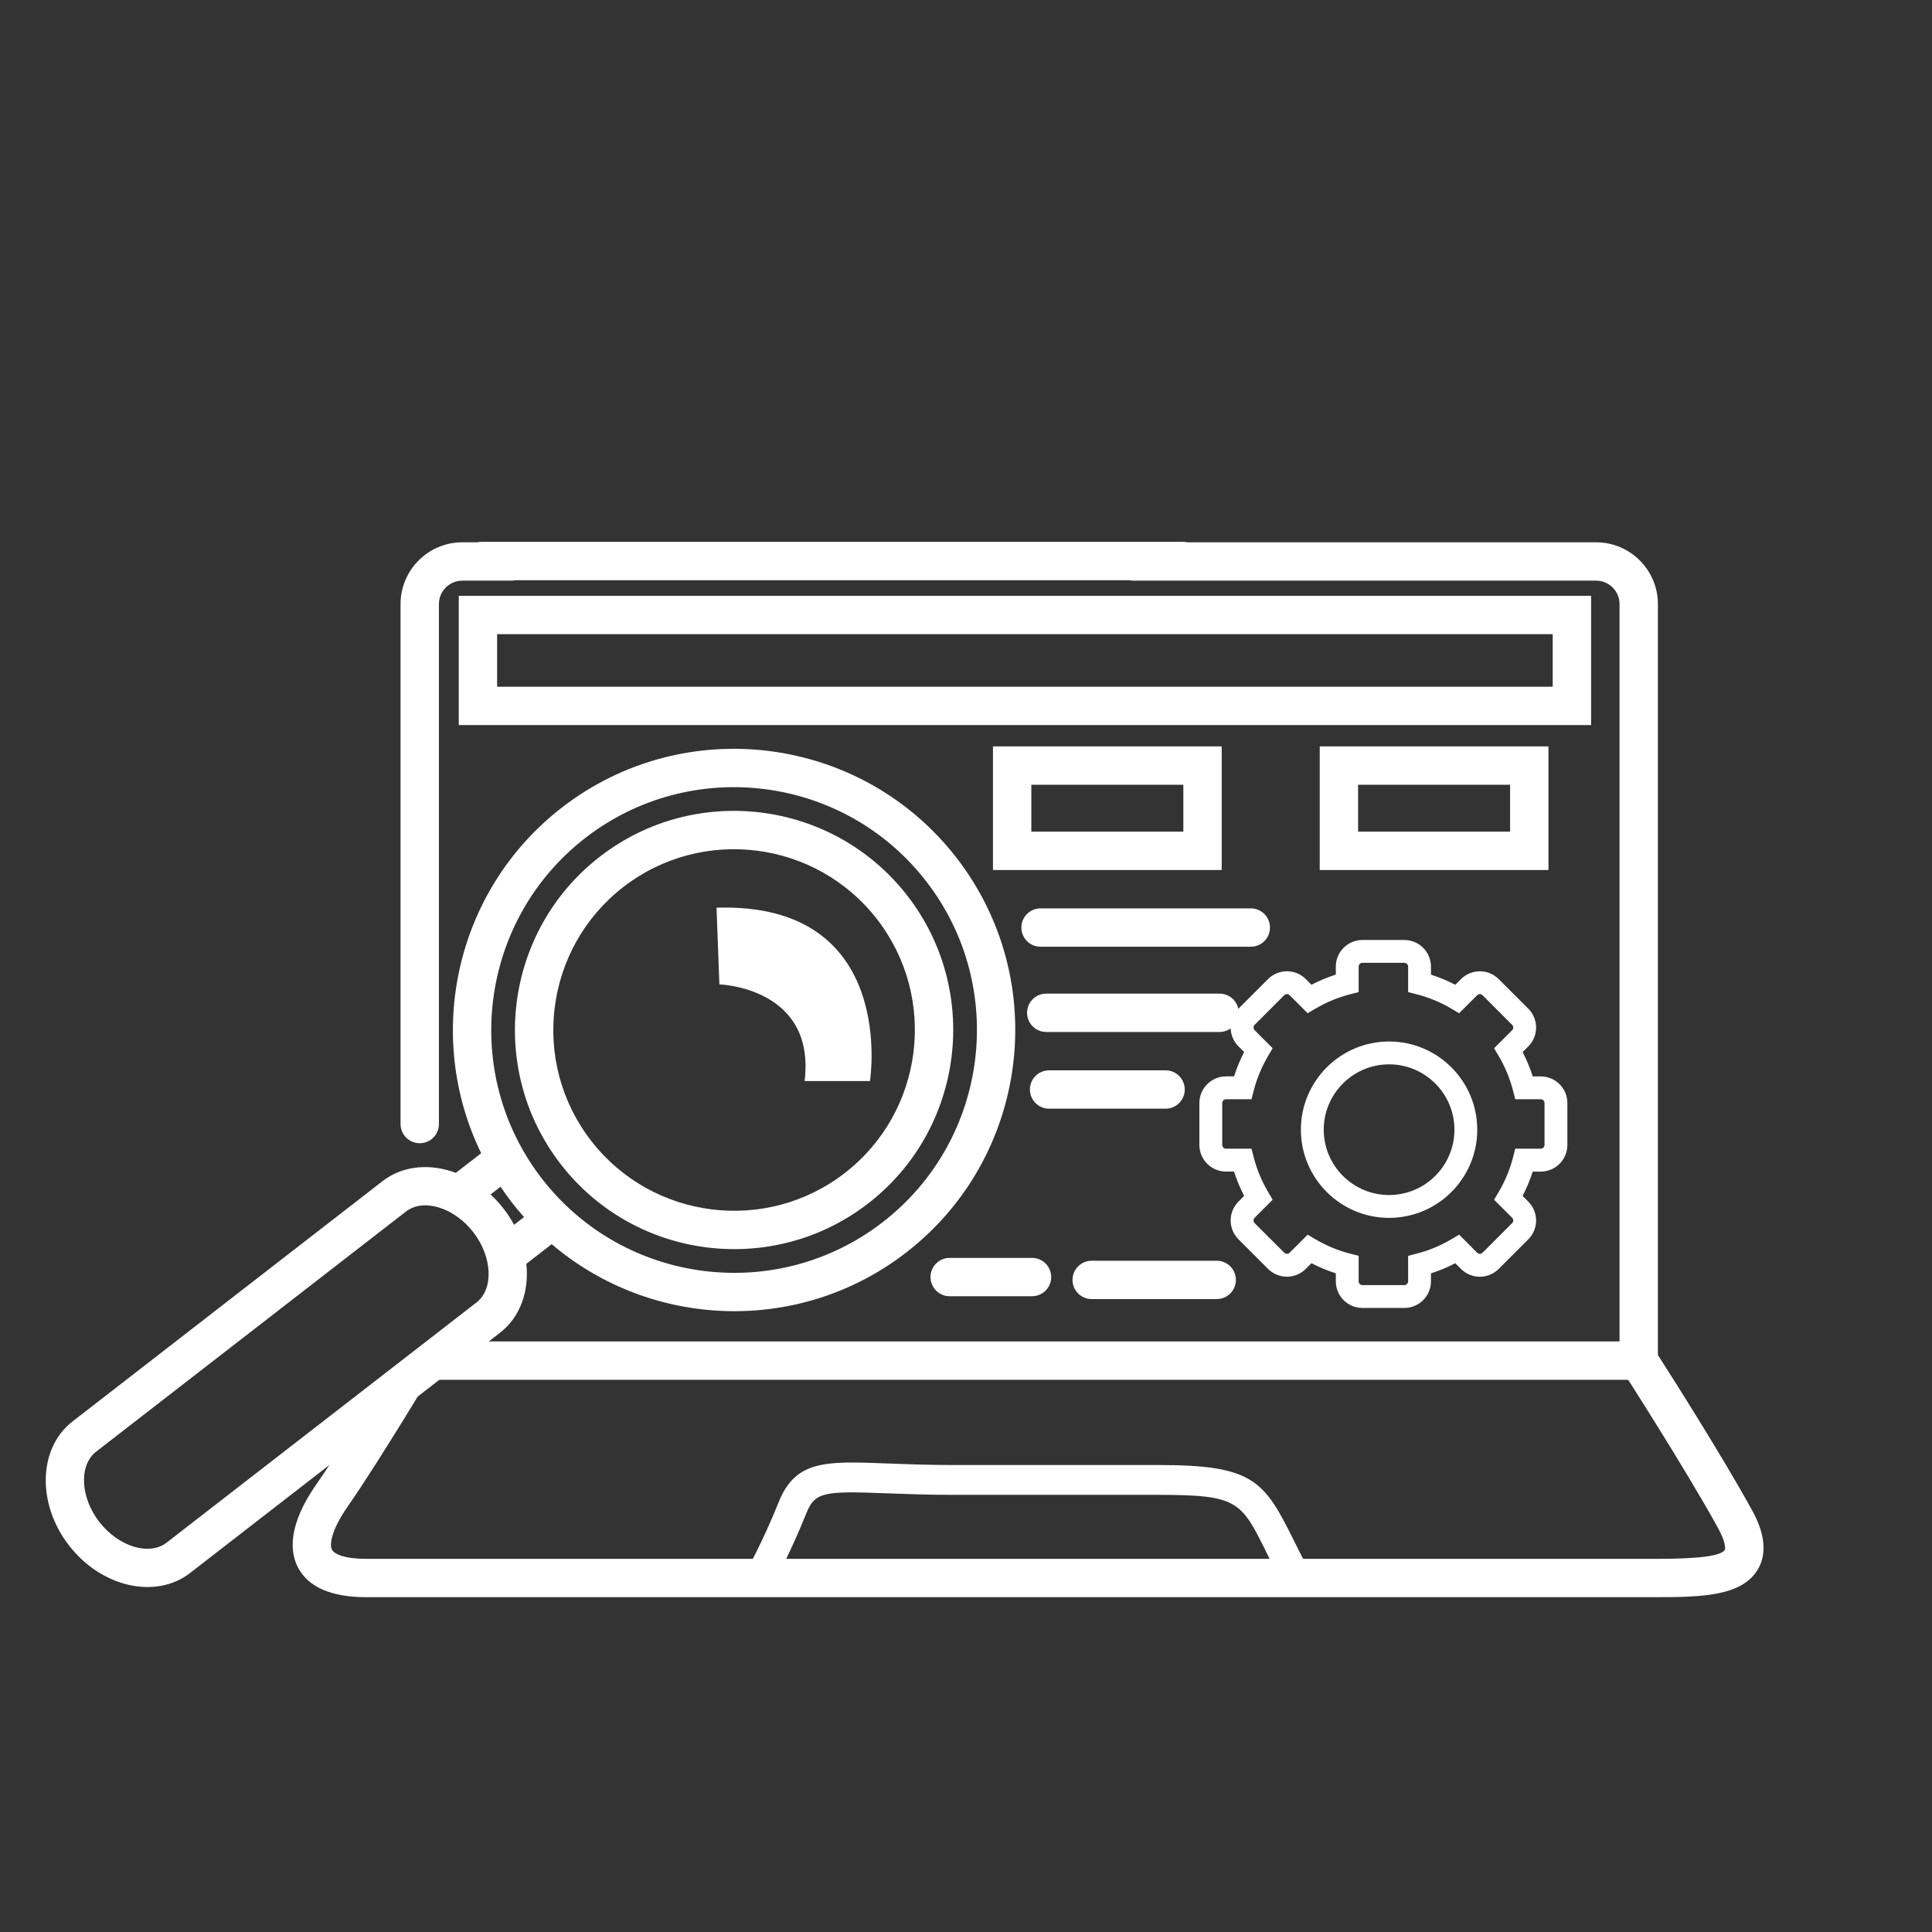 <svg xmlns="http://www.w3.org/2000/svg" xmlns:xlink="http://www.w3.org/1999/xlink" x="0px" y="0px" width="120px" height="120px" viewBox="0 0 120 120" xml:space="preserve"><rect x="0" y="0" width="120" height="120" fill="#333333" stroke="none"/><g id="Calque_2" display="none">			<linearGradient id="SVGID_1_" gradientUnits="userSpaceOnUse" x1="245.96" y1="-62.17" x2="409.046" y2="-62.17" gradientTransform="matrix(1 0 0 1 -267.705 121.772)">		<stop offset="0" style="stop-color:#9AF6D3"></stop>		<stop offset="1" style="stop-color:#97CAF0"></stop>	</linearGradient>	<path display="inline" fill="url(#SVGID_1_)" d="M141.341,59.602c0,21.224-0.36,81.543-0.36,81.543s-57.371,0-81.183,0  c-45.035,0-81.543-36.51-81.543-81.543c0-45.035,36.508-81.543,81.543-81.543C104.832-21.941,141.341,14.567,141.341,59.602z"></path></g><g id="Calque_1" display="none">	<g display="inline">		<path fill="#FFFFFF" d="M106.699,83.493l-0.121-0.11c-1.269-1.015-2.337-1.711-3.301-2.138c0.287-0.528,0.449-1.133,0.449-1.776   V30.626c0-2.058-1.675-3.732-3.732-3.732H83.376c-0.688,0-1.245,0.557-1.245,1.244c0,0.688,0.558,1.244,1.245,1.244h16.618   c0.687,0,1.244,0.559,1.244,1.244v48.843c0,0.688-0.558,1.245-1.244,1.245H23.228h-0.829c-0.687,0-1.244-0.558-1.244-1.245V30.626   c0-0.686,0.558-1.244,1.244-1.244h8.816c0.687,0,1.244-0.557,1.244-1.244s-0.557-1.244-1.244-1.244h-8.816   c-2.059,0-3.733,1.674-3.733,3.732v48.842c0,0.787,0.247,1.517,0.664,2.119c-0.772,0.42-1.609,1.045-2.505,1.97L4.658,94.965   v0.539c0,2.059,1.674,3.733,3.733,3.733h105.611c2.058,0,3.733-1.675,3.733-3.733v-0.501L106.699,83.493z M43.587,96.749   c0.767-1.081,1.459-2.002,1.56-2.137c1.636-2.01,2.365-2.01,3.137-2.01H75.01c0.612,0,0.896,0.231,2.077,1.415   c0.168,0.169,0.348,0.35,0.542,0.542c0.202,0.289,0.819,1.169,1.572,2.189H43.587L43.587,96.749z M114.002,96.749H82.321   c-1.33-1.705-2.699-3.682-2.714-3.704l-0.067-0.098l-0.086-0.082c-0.22-0.216-0.42-0.418-0.606-0.604   c-1.242-1.248-2.141-2.147-3.84-2.147H48.282c-1.985,0-3.315,0.771-5.083,2.947l-0.025,0.034   c-0.055,0.072-1.365,1.805-2.485,3.464c-0.042,0.06-0.074,0.124-0.102,0.189H8.391c-0.525,0-0.975-0.328-1.157-0.787L18.55,85.354   l0.045-0.046c2.029-2.106,3.353-2.106,4.633-2.106h76.766h1.014c1.197,0,2.815,1.167,3.952,2.071l10.213,10.654   C115,96.407,114.541,96.749,114.002,96.749z"></path>	</g>	<g display="inline">		<path fill="#FFFFFF" d="M92.598,56.71c-0.293-5.907-3.003-10.494-7.947-13.733c-2.036-1.334-4.295-2.115-6.704-2.46   c-0.085-0.012-0.2-0.044-0.238-0.106c-0.18-0.292-0.345-0.593-0.494-0.901c-0.028-0.06,0.022-0.176,0.066-0.249   c0.583-0.968,0.854-2.009,0.836-3.146c-0.029-1.755-0.021-3.512-0.003-5.268c0.009-0.97-0.211-1.87-0.651-2.727   c-0.055-0.107-0.081-0.265-0.046-0.375c0.436-1.336,0.133-2.523-0.717-3.595c-0.771-0.974-1.784-1.641-2.878-2.194   c-2.132-1.08-4.412-1.699-6.745-2.146c-5.225-0.998-10.482-1.138-15.762-0.567c-2.867,0.311-5.692,0.832-8.415,1.814   c-1.581,0.571-3.101,1.265-4.355,2.422c-0.97,0.895-1.615,1.953-1.533,3.333c0.016,0.267,0.056,0.544,0.15,0.792   c0.092,0.242,0.026,0.419-0.057,0.64c-0.222,0.588-0.4,1.194-0.596,1.792c0,2.328,0,4.656,0,6.983   c0.213,0.633,0.365,1.296,0.661,1.888c0.206,0.41,0.193,0.68-0.003,1.084c-0.29,0.597-0.445,1.257-0.658,1.891   c0,2.328,0,4.656,0,6.984c0.208,0.623,0.361,1.274,0.645,1.861c0.18,0.373,0.156,0.617-0.006,0.979   c-0.27,0.607-0.431,1.263-0.639,1.898c0,2.308,0,4.614,0,6.921c0.052,0.231,0.099,0.462,0.158,0.691   c0.371,1.437,1.244,2.541,2.341,3.49c1.409,1.218,3.042,2.056,4.762,2.73c2.617,1.027,5.344,1.607,8.127,1.943   c2.7,0.327,5.407,0.403,8.119,0.233c1.067-0.067,2.13-0.207,3.195-0.296c0.141-0.011,0.33,0.045,0.429,0.141   c2.599,2.536,5.669,4.188,9.267,4.696c6.323,0.894,11.639-1.086,15.786-5.947C91.5,64.92,92.813,61.025,92.598,56.71z    M40.286,25.94c0.449-0.449,0.965-0.859,1.515-1.175c1.601-0.918,3.359-1.425,5.146-1.828c3.823-0.862,7.702-1.113,11.61-1.036   c2.979,0.059,5.931,0.336,8.843,0.974c1.892,0.415,3.755,0.932,5.446,1.909c0.523,0.302,1.016,0.688,1.447,1.113   c0.493,0.487,0.488,0.919,0.017,1.424c-0.342,0.367-0.743,0.7-1.171,0.965c-1.489,0.925-3.146,1.447-4.831,1.866   c-2.783,0.691-5.615,1.041-8.477,1.138c-0.902,0.03-1.807,0.004-2.711,0.004c-3.551,0.04-7.076-0.247-10.54-1.08   c-1.679-0.404-3.333-0.899-4.834-1.779c-0.521-0.306-1.01-0.696-1.44-1.122C39.839,26.855,39.826,26.402,40.286,25.94z    M60.248,66.625c-2.358,0.156-4.711,0.131-7.065-0.096c-2.583-0.248-5.12-0.719-7.574-1.575c-1.725-0.604-3.38-1.349-4.766-2.575   c-0.302-0.267-0.569-0.576-0.818-0.895c-0.375-0.479-0.555-1.03-0.548-1.651c0.014-1.392,0.006-2.784,0.007-4.176   c0-0.089,0.012-0.178,0.021-0.304c0.27,0.185,0.503,0.352,0.743,0.51c2.13,1.396,4.486,2.246,6.938,2.856   c3.488,0.868,7.036,1.202,10.623,1.167c0.31-0.003,0.62-0.027,0.962-0.042c0.378,2.389,1.189,4.606,2.508,6.684   C60.902,66.563,60.575,66.604,60.248,66.625z M61.267,48.25c-1.257,1.97-2.068,4.11-2.448,6.415   c-0.03,0.183-0.033,0.348-0.313,0.357c-4.184,0.132-8.298-0.292-12.304-1.549c-1.662-0.52-3.254-1.2-4.68-2.221   c-0.654-0.47-1.271-0.991-1.657-1.708c-0.187-0.347-0.348-0.754-0.359-1.139c-0.042-1.505-0.021-3.012-0.021-4.519   c0-0.059,0.013-0.117,0.024-0.211c0.386,0.26,0.737,0.512,1.104,0.738c2.201,1.356,4.611,2.182,7.112,2.756   c4.234,0.972,8.522,1.226,12.849,0.9c0.238-0.018,0.477-0.037,0.714-0.054c0.021-0.001,0.04,0.01,0.087,0.022   C61.337,48.112,61.309,48.185,61.267,48.25z M52.89,42.988c-3.301-0.347-6.522-1.027-9.535-2.487c-1.033-0.5-2-1.103-2.818-1.923   c-0.704-0.706-1.12-1.51-1.066-2.557c0.057-1.088,0.013-2.181,0.013-3.271c0-0.1,0-0.2,0-0.351   c0.295,0.175,0.539,0.328,0.788,0.468c1.939,1.089,4.041,1.733,6.195,2.211c4.606,1.02,9.274,1.263,13.973,1.019   c3.339-0.173,6.637-0.625,9.852-1.573c1.629-0.48,3.206-1.088,4.644-2.014c0.048-0.032,0.104-0.051,0.189-0.092   c0.007,0.132,0.016,0.232,0.016,0.333c0.001,1.039-0.053,2.081,0.014,3.116c0.084,1.281-0.482,2.217-1.393,3.012   c-1.264,1.104-2.748,1.819-4.303,2.4c-2.349,0.877-4.785,1.372-7.27,1.658C59.091,43.296,55.99,43.314,52.89,42.988z    M75.633,70.233c-7.059,0.019-12.863-5.758-12.872-12.81c-0.009-7.123,5.731-12.895,12.831-12.903   c7.11-0.008,12.872,5.753,12.869,12.864C88.457,64.46,82.714,70.213,75.633,70.233z"></path>		<path fill="#FFFFFF" d="M82.492,54.072c-2.347-0.002-4.693-0.001-7.041-0.003c-0.13,0-0.26-0.014-0.406-0.022   c0-0.866-0.004-1.695,0.001-2.525c0.003-0.287-0.087-0.515-0.365-0.625c-0.264-0.105-0.479-0.006-0.674,0.188   c-1.929,1.933-3.861,3.864-5.792,5.796c-0.353,0.355-0.351,0.631,0.004,0.987c0.563,0.567,1.13,1.131,1.695,1.697   c1.352,1.351,2.703,2.701,4.053,4.055c0.203,0.204,0.417,0.351,0.716,0.228c0.279-0.113,0.367-0.34,0.365-0.625   c-0.005-0.829-0.001-1.657-0.001-2.538c0.201,0,0.355,0,0.512,0c2.294,0.001,4.589,0.004,6.885,0.004   c0.665,0,0.831-0.167,0.832-0.828c0.002-1.671,0-3.344,0-5.016C83.275,54.247,83.1,54.073,82.492,54.072z"></path>	</g></g><g id="Calque_3">	<polygon fill="#FFFFFF" points="28.085,83.318 101.783,83.318 101.783,85.701 26.071,85.701  "></polygon>	<path fill="#FFFFFF" d="M79.918,98.854c-0.515-0.934-0.908-1.729-1.257-2.43c-1.568-3.169-1.77-3.575-6.668-3.575H59.284  c-1.703,0-3.13-0.057-4.278-0.099c-3.812-0.148-4.393-0.082-4.92,1.235c-1.07,2.678-2.129,4.539-2.174,4.618l-1.609-0.92  c0.01-0.02,1.042-1.836,2.063-4.385c1.047-2.618,2.939-2.546,6.711-2.401c1.131,0.042,2.54,0.099,4.207,0.099h12.709  c5.809,0,6.521,0.953,8.33,4.606c0.339,0.684,0.725,1.461,1.218,2.358L79.918,98.854z"></path>	<path fill="#FFFFFF" d="M87.225,81.239h-2.602c-0.913,0-1.653-0.742-1.653-1.655v-0.496c-0.521-0.166-1.026-0.376-1.514-0.628  l-0.353,0.354c-0.312,0.313-0.729,0.484-1.17,0.484c-0.442,0-0.857-0.172-1.171-0.484l-1.839-1.839  c-0.646-0.646-0.646-1.696,0-2.342l0.353-0.354c-0.251-0.486-0.463-0.991-0.627-1.511h-0.498c-0.912,0-1.655-0.743-1.655-1.655  v-2.603c0-0.912,0.743-1.654,1.655-1.654h0.498c0.164-0.52,0.376-1.026,0.627-1.513l-0.353-0.352c-0.646-0.646-0.646-1.695,0-2.342  l1.839-1.838c0.313-0.313,0.729-0.484,1.171-0.484s0.858,0.171,1.17,0.484l0.353,0.353c0.487-0.253,0.993-0.462,1.514-0.629V60.04  c0-0.912,0.74-1.655,1.653-1.655h2.602c0.913,0,1.655,0.743,1.655,1.655v0.497c0.521,0.167,1.024,0.376,1.511,0.629l0.354-0.353  c0.313-0.313,0.73-0.484,1.172-0.484c0.44,0,0.856,0.171,1.169,0.484l1.84,1.838c0.646,0.646,0.646,1.695,0,2.342l-0.354,0.352  c0.252,0.486,0.462,0.993,0.629,1.513h0.497c0.911,0,1.654,0.742,1.654,1.654v2.603c0,0.912-0.743,1.655-1.654,1.655H95.2  c-0.166,0.52-0.377,1.024-0.629,1.511l0.354,0.354c0.646,0.646,0.646,1.695,0,2.342l-1.84,1.839  c-0.313,0.313-0.729,0.484-1.169,0.484c-0.441,0-0.858-0.172-1.172-0.484l-0.354-0.354c-0.486,0.252-0.99,0.462-1.511,0.628v0.496  C88.88,80.497,88.138,81.239,87.225,81.239z M81.22,76.688l0.473,0.28c0.682,0.402,1.406,0.705,2.162,0.897l0.533,0.138v1.58  c0,0.133,0.106,0.238,0.235,0.238h2.602c0.129,0,0.236-0.105,0.236-0.238v-1.58l0.532-0.138c0.755-0.192,1.482-0.495,2.161-0.897  l0.475-0.28l1.119,1.121c0.06,0.06,0.131,0.069,0.168,0.069s0.105-0.01,0.166-0.069l1.839-1.839c0.093-0.093,0.093-0.242,0-0.334  l-1.121-1.12l0.283-0.474c0.399-0.68,0.703-1.407,0.896-2.161l0.136-0.533h1.583c0.13,0,0.235-0.104,0.235-0.235v-2.603  c0-0.128-0.104-0.236-0.235-0.236h-1.583l-0.136-0.532c-0.193-0.755-0.497-1.479-0.896-2.161L92.8,65.108l1.121-1.12  c0.093-0.092,0.093-0.242,0-0.334l-1.839-1.84c-0.061-0.061-0.129-0.068-0.166-0.068s-0.108,0.008-0.168,0.068l-1.119,1.119  l-0.475-0.28c-0.679-0.401-1.406-0.702-2.161-0.897l-0.532-0.135v-1.583c0-0.129-0.105-0.236-0.236-0.236h-2.602  c-0.129,0-0.235,0.107-0.235,0.236v1.583l-0.533,0.135c-0.756,0.195-1.48,0.496-2.162,0.897l-0.473,0.28l-1.12-1.119  c-0.06-0.061-0.13-0.068-0.166-0.068c-0.038,0-0.106,0.008-0.166,0.068l-1.841,1.84c-0.092,0.092-0.092,0.242,0,0.334l1.12,1.12  l-0.28,0.473c-0.401,0.682-0.705,1.406-0.896,2.161l-0.138,0.534h-1.581c-0.132,0-0.237,0.106-0.237,0.234v2.603  c0,0.129,0.105,0.235,0.237,0.235h1.581l0.138,0.533c0.191,0.755,0.495,1.482,0.896,2.161l0.28,0.474l-1.12,1.12  c-0.092,0.092-0.092,0.241,0,0.334l1.841,1.839c0.06,0.06,0.128,0.069,0.166,0.069c0.036,0,0.106-0.01,0.166-0.069L81.22,76.688z"></path>	<path fill="#FFFFFF" d="M86.278,75.644c-3.02,0-5.478-2.456-5.478-5.477c0-3.02,2.458-5.478,5.478-5.478  c3.021,0,5.477,2.458,5.477,5.478C91.755,73.188,89.299,75.644,86.278,75.644z M86.278,66.108c-2.237,0-4.058,1.821-4.058,4.059  s1.82,4.058,4.058,4.058s4.06-1.818,4.06-4.058C90.338,67.93,88.516,66.108,86.278,66.108z"></path>	<path fill="#FFFFFF" d="M26.43,84.523c-0.177,0.294-2.034,0.19-2.417,0.819c-1.196,1.959-3.149,5.114-4.345,6.823  c-1.831,2.618-1.644,4.263-1.164,5.186c0.639,1.229,2.072,1.853,4.259,1.853h79.671c0.132,0,0.264,0,0.396,0  c2.9,0,5.372-0.07,6.354-1.729c0.861-1.458-0.088-3.18-0.401-3.745c-1.867-3.386-5-8.307-5.808-9.568V37.521  c0-2.116-1.723-3.838-3.839-3.838h-25.39c-0.08-0.018-0.166-0.028-0.251-0.028H29.903c-0.087,0-0.172,0.01-0.251,0.028h-0.934  c-2.117,0-3.839,1.722-3.839,3.838v32.297c0,0.659,0.533,1.19,1.192,1.19c0.657,0,1.191-0.531,1.191-1.19V37.521  c0-0.803,0.653-1.456,1.456-1.456h3.044c0.086,0,0.17-0.01,0.251-0.027h38.147c0.082,0.018,0.165,0.027,0.252,0.027h28.723  c0.804,0,1.457,0.653,1.457,1.456v47.342l0.189,0.294c0.038,0.059,3.84,5.966,5.915,9.725c0.492,0.894,0.478,1.306,0.435,1.381  c-0.335,0.563-3.174,0.56-4.697,0.56h-0.387H22.763c-1.363,0-2.003-0.294-2.146-0.571c-0.19-0.367,0.046-1.35,1.004-2.718  c1.855-2.651,5.643-8.957,5.643-8.957L26.43,84.523z"></path>	<g>		<path fill="#FFFFFF" d="M98.825,45.036h-70.33v-8.03h70.33V45.036L98.825,45.036z M30.877,42.654h65.564v-3.265H30.877V42.654z"></path>	</g>	<g>		<path fill="#FFFFFF" d="M75.882,54.038H61.675V46.36h14.207V54.038z M64.058,51.655h9.441v-2.912h-9.441V51.655L64.058,51.655z"></path>	</g>	<g>		<path fill="#FFFFFF" d="M96.177,54.038H81.971V46.36h14.206V54.038z M84.354,51.655h9.44v-2.912h-9.44V51.655L84.354,51.655z"></path>	</g>	<path fill="#FFFFFF" d="M77.69,58.803h-13.06c-0.658,0-1.191-0.534-1.191-1.191c0-0.658,0.533-1.191,1.191-1.191h13.06  c0.658,0,1.191,0.533,1.191,1.191C78.882,58.27,78.349,58.803,77.69,58.803z"></path>	<path fill="#FFFFFF" d="M75.75,64.098H64.984c-0.658,0-1.191-0.533-1.191-1.191s0.533-1.191,1.191-1.191H75.75  c0.657,0,1.191,0.533,1.191,1.191S76.407,64.098,75.75,64.098z"></path>	<path fill="#FFFFFF" d="M72.396,68.862H65.16c-0.658,0-1.191-0.533-1.191-1.191s0.533-1.191,1.191-1.191h7.235  c0.658,0,1.192,0.533,1.192,1.191S73.054,68.862,72.396,68.862z"></path>	<path fill="#FFFFFF" d="M64.102,80.511h-5.119c-0.656,0-1.188-0.534-1.188-1.191s0.533-1.19,1.188-1.19h5.119  c0.657,0,1.19,0.533,1.19,1.19S64.759,80.511,64.102,80.511z"></path>	<path fill="#FFFFFF" d="M75.573,80.688h-7.766c-0.658,0-1.191-0.534-1.191-1.191s0.533-1.191,1.191-1.191h7.766  c0.657,0,1.191,0.534,1.191,1.191S76.23,80.688,75.573,80.688z"></path>	<g>		<path fill="#FFFFFF" d="M56.298,77.786c7.615-5.902,9.008-16.9,3.107-24.514c-5.903-7.616-16.9-9.009-24.513-3.107   c-6.647,5.152-8.554,14.187-5.005,21.463l-1.574,1.219c-1.593-0.594-3.291-0.463-4.554,0.517L4.509,88.285   c-2.134,1.654-2.233,5.11-0.222,7.708c2.012,2.597,5.385,3.361,7.52,1.708l19.25-14.922c1.264-0.978,1.814-2.589,1.636-4.281   l1.574-1.221C40.429,82.529,49.652,82.937,56.298,77.786z M36.351,52.049c6.576-5.097,16.074-3.894,21.17,2.682   c5.1,6.577,3.896,16.074-2.682,21.17C48.263,81,38.766,79.796,33.669,73.221C28.572,66.645,29.775,57.146,36.351,52.049z    M10.347,95.816c-1.077,0.836-2.99,0.248-4.176-1.283c-1.188-1.531-1.279-3.529-0.202-4.366l19.25-14.919   c1.077-0.837,2.99-0.249,4.177,1.284c1.187,1.53,1.279,3.527,0.202,4.364L10.347,95.816z M31.93,76.074   c-0.185-0.344-0.401-0.681-0.651-1.001c-0.25-0.323-0.521-0.618-0.809-0.883l0.621-0.48c0.221,0.328,0.448,0.653,0.694,0.97   c0.246,0.316,0.502,0.618,0.766,0.913L31.93,76.074z"></path>		<path fill="#FFFFFF" d="M53.936,74.738c5.935-4.601,7.021-13.17,2.421-19.105c-4.6-5.933-13.17-7.02-19.104-2.42   c-5.934,4.6-7.021,13.169-2.42,19.104C39.432,78.25,48.002,79.337,53.936,74.738z M36.716,70.856   c-3.794-4.895-2.898-11.966,1.997-15.76c4.896-3.794,11.966-2.899,15.761,1.998c3.795,4.896,2.898,11.966-1.998,15.761   C47.582,76.649,40.511,75.753,36.716,70.856z"></path>	</g>	<path fill="#FFFFFF" d="M44.506,56.378l0.176,4.765c0,0,6,0.178,5.294,6.003h4.059C54.037,67.146,55.801,56.025,44.506,56.378z"></path></g></svg>
